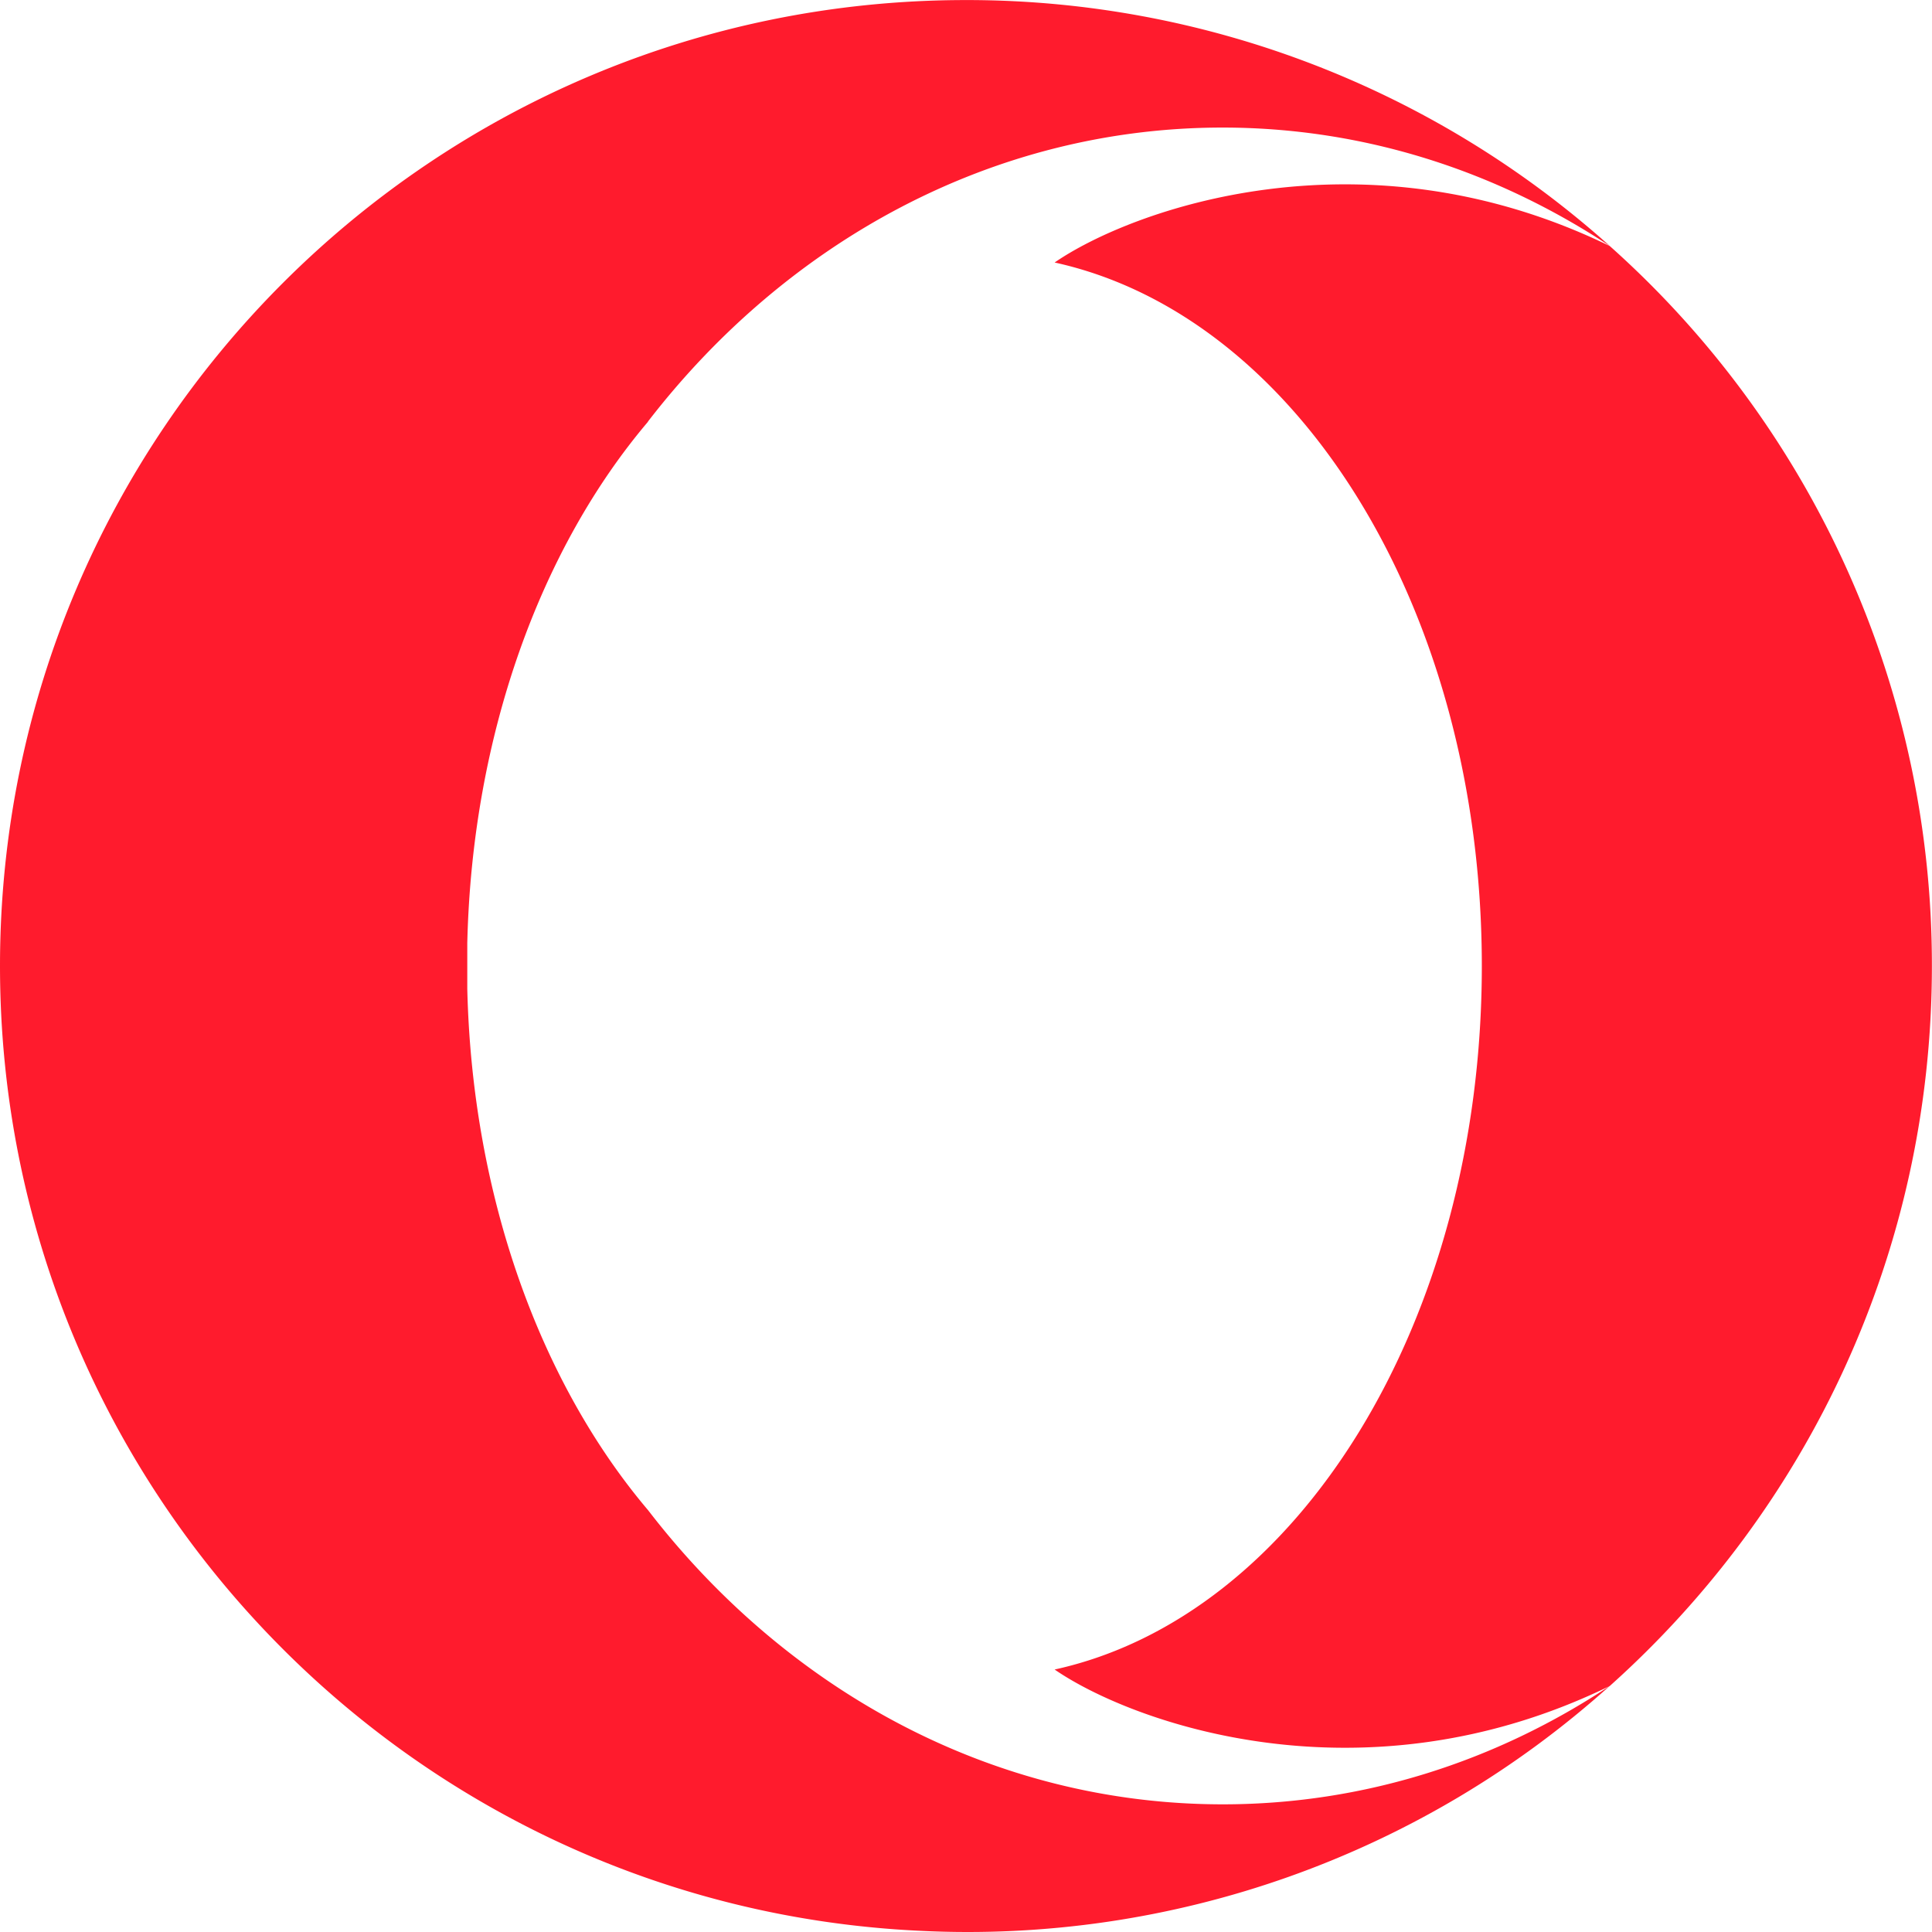 <?xml version="1.0" standalone="no"?><!DOCTYPE svg PUBLIC "-//W3C//DTD SVG 1.1//EN" "http://www.w3.org/Graphics/SVG/1.1/DTD/svg11.dtd"><svg t="1599922606711" class="icon" viewBox="0 0 1024 1024" version="1.1" xmlns="http://www.w3.org/2000/svg" p-id="11447" xmlns:xlink="http://www.w3.org/1999/xlink" width="200" height="200"><defs><style type="text/css"></style></defs><path d="M343.502 223.476c-56.669 66.812-93.275 165.655-95.835 276.465v24.063c2.592 110.842 39.166 209.557 95.835 276.433 73.436 95.387 182.55 155.896 304.592 155.896 74.908 0 145.048-22.911 205.077-62.749a508.933 508.933 0 0 1-365.516 129.785C216.052 1010.698 0 786.582 0 512.005c0-282.833 229.236-511.973 511.973-511.973h1.92a510.565 510.565 0 0 1 339.31 130.329c-60.061-39.678-130.169-62.749-205.205-62.749-121.945 0-231.124 60.573-304.624 155.896zM1023.945 511.973c0 151.704-65.916 287.889-170.743 381.644-131.321 63.997-253.682 19.231-294.224-8.736 128.985-28.318 226.42-184.31 226.42-372.876 0-188.662-97.403-344.526-226.42-372.876 40.478-27.903 162.903-72.668 294.224-8.736A510.341 510.341 0 0 1 1023.945 512.037z" fill="#FF1B2D" p-id="11448"></path></svg>
